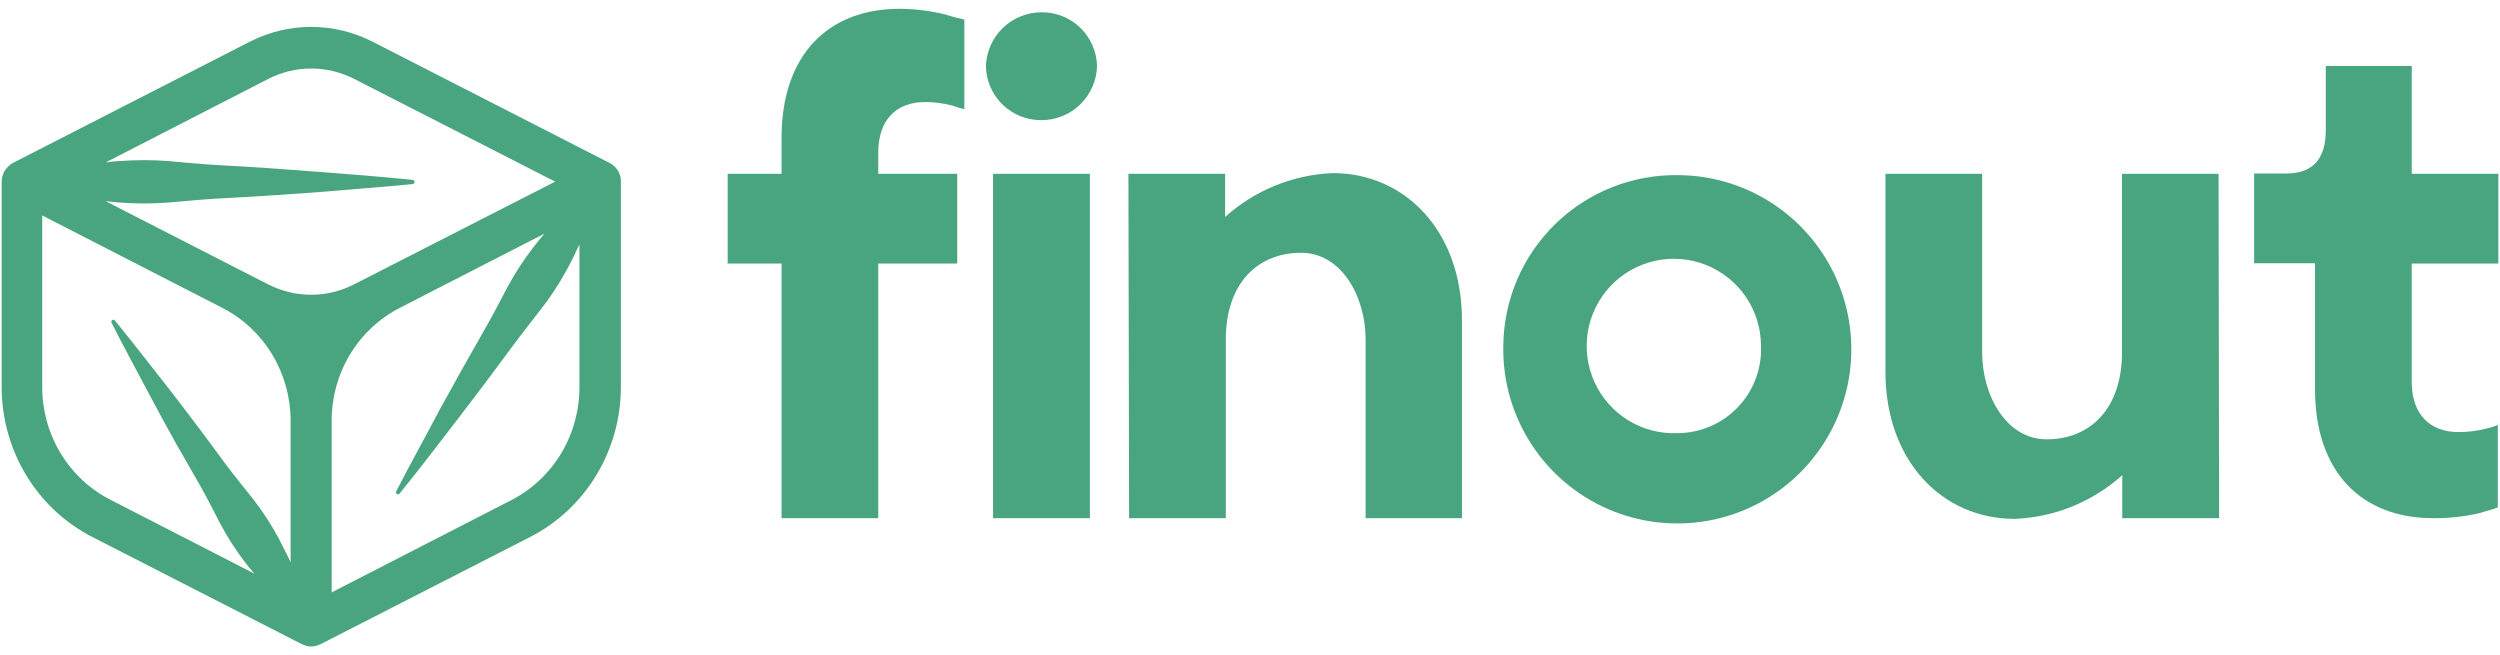 <svg width="206" height="54" viewBox="0 0 206 54" fill="none" xmlns="http://www.w3.org/2000/svg">
<path d="M51.113 14.514C51.098 14.463 51.08 14.413 51.059 14.363C51.026 14.274 50.985 14.185 50.945 14.103C50.913 14.05 50.877 13.999 50.838 13.952C50.787 13.879 50.731 13.81 50.67 13.746L50.523 13.622L50.382 13.512L50.308 13.478C50.291 13.46 50.27 13.446 50.247 13.437L30.657 3.415C29.097 2.626 27.381 2.216 25.641 2.216C23.902 2.216 22.186 2.626 20.626 3.415L1.056 13.43L0.995 13.471L0.921 13.505L0.794 13.622C0.747 13.663 0.687 13.704 0.646 13.746C0.585 13.81 0.529 13.879 0.479 13.952C0.437 13.998 0.401 14.048 0.371 14.103C0.324 14.185 0.285 14.272 0.257 14.363C0.257 14.418 0.21 14.46 0.197 14.514C0.157 14.669 0.137 14.828 0.136 14.988V31.826C0.125 34.409 0.822 36.944 2.148 39.142C3.474 41.34 5.376 43.115 7.637 44.263L24.893 53.09C24.958 53.121 25.026 53.146 25.095 53.166L25.222 53.214C25.361 53.248 25.502 53.269 25.645 53.276C25.787 53.269 25.929 53.248 26.067 53.214L26.195 53.166C26.264 53.147 26.331 53.122 26.396 53.09L43.652 44.263C45.915 43.115 47.817 41.341 49.144 39.143C50.471 36.944 51.17 34.409 51.16 31.826V14.967C51.164 14.815 51.148 14.663 51.113 14.514ZM22.129 6.49C23.222 5.935 24.425 5.646 25.645 5.646C26.865 5.646 28.068 5.935 29.16 6.49L45.745 14.967L31.475 22.257L29.147 23.445C28.056 24 26.854 24.288 25.635 24.288C24.416 24.288 23.214 24 22.122 23.445L19.794 22.257L8.711 16.581L9.858 16.69C11.198 16.793 12.544 16.793 13.883 16.69C15.225 16.574 16.567 16.443 17.909 16.361C20.593 16.224 23.276 16.054 25.96 15.853C28.644 15.62 31.328 15.434 34.011 15.166C34.049 15.161 34.085 15.142 34.111 15.113C34.138 15.085 34.155 15.048 34.159 15.009C34.163 14.964 34.149 14.92 34.122 14.885C34.094 14.851 34.054 14.829 34.011 14.823C31.328 14.549 28.644 14.343 25.96 14.137C23.276 13.931 20.593 13.739 17.909 13.601C16.567 13.526 15.225 13.389 13.883 13.272C12.544 13.169 11.198 13.169 9.858 13.272C9.476 13.272 9.086 13.348 8.711 13.382L22.129 6.49ZM3.478 31.826V17.754L18.305 25.36C20.002 26.224 21.429 27.555 22.426 29.205C23.423 30.854 23.95 32.756 23.947 34.695V46.329C23.632 45.643 23.276 44.991 22.948 44.332C22.356 43.234 21.678 42.188 20.922 41.202C20.143 40.227 19.358 39.259 18.6 38.257C17.137 36.253 15.644 34.265 14.118 32.292C12.562 30.329 11.059 28.346 9.469 26.41C9.444 26.379 9.411 26.358 9.373 26.349C9.335 26.341 9.296 26.345 9.261 26.362C9.221 26.385 9.192 26.423 9.179 26.468C9.167 26.513 9.172 26.561 9.194 26.602C10.328 28.84 11.535 31.029 12.709 33.26C13.883 35.491 15.125 37.639 16.373 39.809C16.997 40.893 17.56 42.012 18.144 43.138C18.727 44.242 19.4 45.293 20.157 46.281C20.412 46.618 20.687 46.968 20.962 47.27L9.14 41.202C7.431 40.34 5.994 39.004 4.993 37.346C3.991 35.688 3.466 33.775 3.478 31.826ZM42.149 41.202L27.329 48.814V34.695C27.323 32.749 27.851 30.84 28.853 29.186C29.855 27.532 31.292 26.199 32.998 25.339L40.204 21.639L44.853 19.258C44.538 19.635 44.229 20.012 43.927 20.404C43.149 21.413 42.451 22.485 41.841 23.609C41.244 24.742 40.66 25.881 40.023 26.993C38.752 29.208 37.502 31.437 36.272 33.679C35.078 35.944 33.837 38.182 32.656 40.461C32.632 40.499 32.624 40.546 32.633 40.59C32.641 40.635 32.666 40.674 32.703 40.701C32.721 40.714 32.742 40.723 32.764 40.727C32.786 40.732 32.808 40.732 32.83 40.727C32.852 40.723 32.873 40.714 32.891 40.701C32.91 40.688 32.925 40.672 32.938 40.653C34.548 38.676 36.091 36.644 37.634 34.64C39.177 32.636 40.72 30.583 42.23 28.531C42.981 27.501 43.786 26.513 44.551 25.511C45.338 24.509 46.041 23.442 46.651 22.319C47.04 21.633 47.396 20.898 47.745 20.143V31.812C47.763 33.756 47.249 35.666 46.26 37.325C45.271 38.985 43.847 40.328 42.149 41.202Z" fill="#49A57F"/>
<path d="M64.4 42.699H72.369V21.717H78.874V14.32H72.369V12.554C72.369 9.888 73.846 8.411 76.21 8.411C76.989 8.407 77.766 8.508 78.519 8.711C78.827 8.824 79.142 8.921 79.462 8.999V1.613C78.985 1.502 78.463 1.38 77.93 1.202C76.692 0.895 75.421 0.734 74.145 0.724C68.24 0.724 64.4 4.512 64.4 11.365V14.32H59.96V21.717H64.4V42.699Z" fill="#49A57F"/>
<path d="M81.826 42.699H89.807V14.32H81.826V42.699ZM81.238 5.456C81.261 6.646 81.752 7.78 82.603 8.611C83.455 9.442 84.599 9.905 85.789 9.899C86.985 9.908 88.137 9.448 88.998 8.618C89.859 7.787 90.36 6.652 90.395 5.456C90.372 4.266 89.881 3.132 89.03 2.301C88.178 1.47 87.034 1.007 85.844 1.013C84.649 1.007 83.499 1.468 82.639 2.298C81.778 3.127 81.276 4.261 81.238 5.456Z" fill="#49A57F"/>
<path d="M93.037 42.699H101.006V27.982C101.006 23.306 103.67 20.829 107.211 20.829C110.541 20.829 112.528 24.439 112.528 27.982V42.699H120.464V26.382C120.464 18.996 115.735 14.264 109.83 14.264C106.541 14.396 103.4 15.673 100.951 17.874V14.32H92.981L93.037 42.699Z" fill="#49A57F"/>
<path d="M138.223 35.69C136.793 35.75 135.377 35.381 134.158 34.629C132.938 33.878 131.971 32.779 131.381 31.473C130.791 30.168 130.604 28.716 130.844 27.303C131.085 25.89 131.742 24.582 132.731 23.546C133.72 22.51 134.996 21.793 136.395 21.488C137.794 21.183 139.253 21.304 140.583 21.834C141.913 22.365 143.054 23.281 143.86 24.466C144.666 25.65 145.099 27.049 145.105 28.482C145.145 29.412 144.997 30.341 144.67 31.213C144.343 32.084 143.842 32.881 143.2 33.554C142.557 34.227 141.785 34.764 140.93 35.131C140.074 35.498 139.154 35.688 138.223 35.69ZM123.872 28.482C123.812 31.332 124.602 34.135 126.141 36.533C127.679 38.932 129.897 40.818 132.511 41.951C135.125 43.083 138.017 43.411 140.818 42.893C143.619 42.374 146.202 41.033 148.238 39.04C150.274 37.046 151.671 34.491 152.25 31.7C152.829 28.909 152.565 26.009 151.491 23.369C150.416 20.729 148.581 18.469 146.218 16.877C143.855 15.285 141.072 14.434 138.223 14.431C136.359 14.409 134.508 14.755 132.777 15.45C131.046 16.144 129.469 17.173 128.136 18.478C126.803 19.783 125.74 21.339 125.008 23.055C124.277 24.772 123.89 26.616 123.872 28.482Z" fill="#49A57F"/>
<path d="M190.757 32.058C190.757 38.911 194.598 42.699 200.503 42.699C201.776 42.707 203.046 42.569 204.288 42.288C204.821 42.11 205.398 41.988 205.82 41.81V35.013C205.517 35.148 205.201 35.248 204.876 35.313C204.123 35.511 203.346 35.608 202.567 35.601C200.214 35.601 198.727 34.124 198.727 31.47V21.717H205.864V14.32H198.727V5.434H191.645V10.754C191.645 13.12 190.536 14.297 188.393 14.297H185.74V21.695H190.757V32.058Z" fill="#49A57F"/>
<path d="M182.81 14.32H174.852V29.037C174.852 33.713 172.199 36.201 168.647 36.201C165.317 36.201 163.33 32.591 163.33 29.037V14.32H155.361V30.637C155.361 38.034 160.089 42.755 165.994 42.755C169.283 42.629 172.425 41.356 174.874 39.156V42.699H182.855L182.81 14.32Z" fill="#49A57F"/>
</svg>
